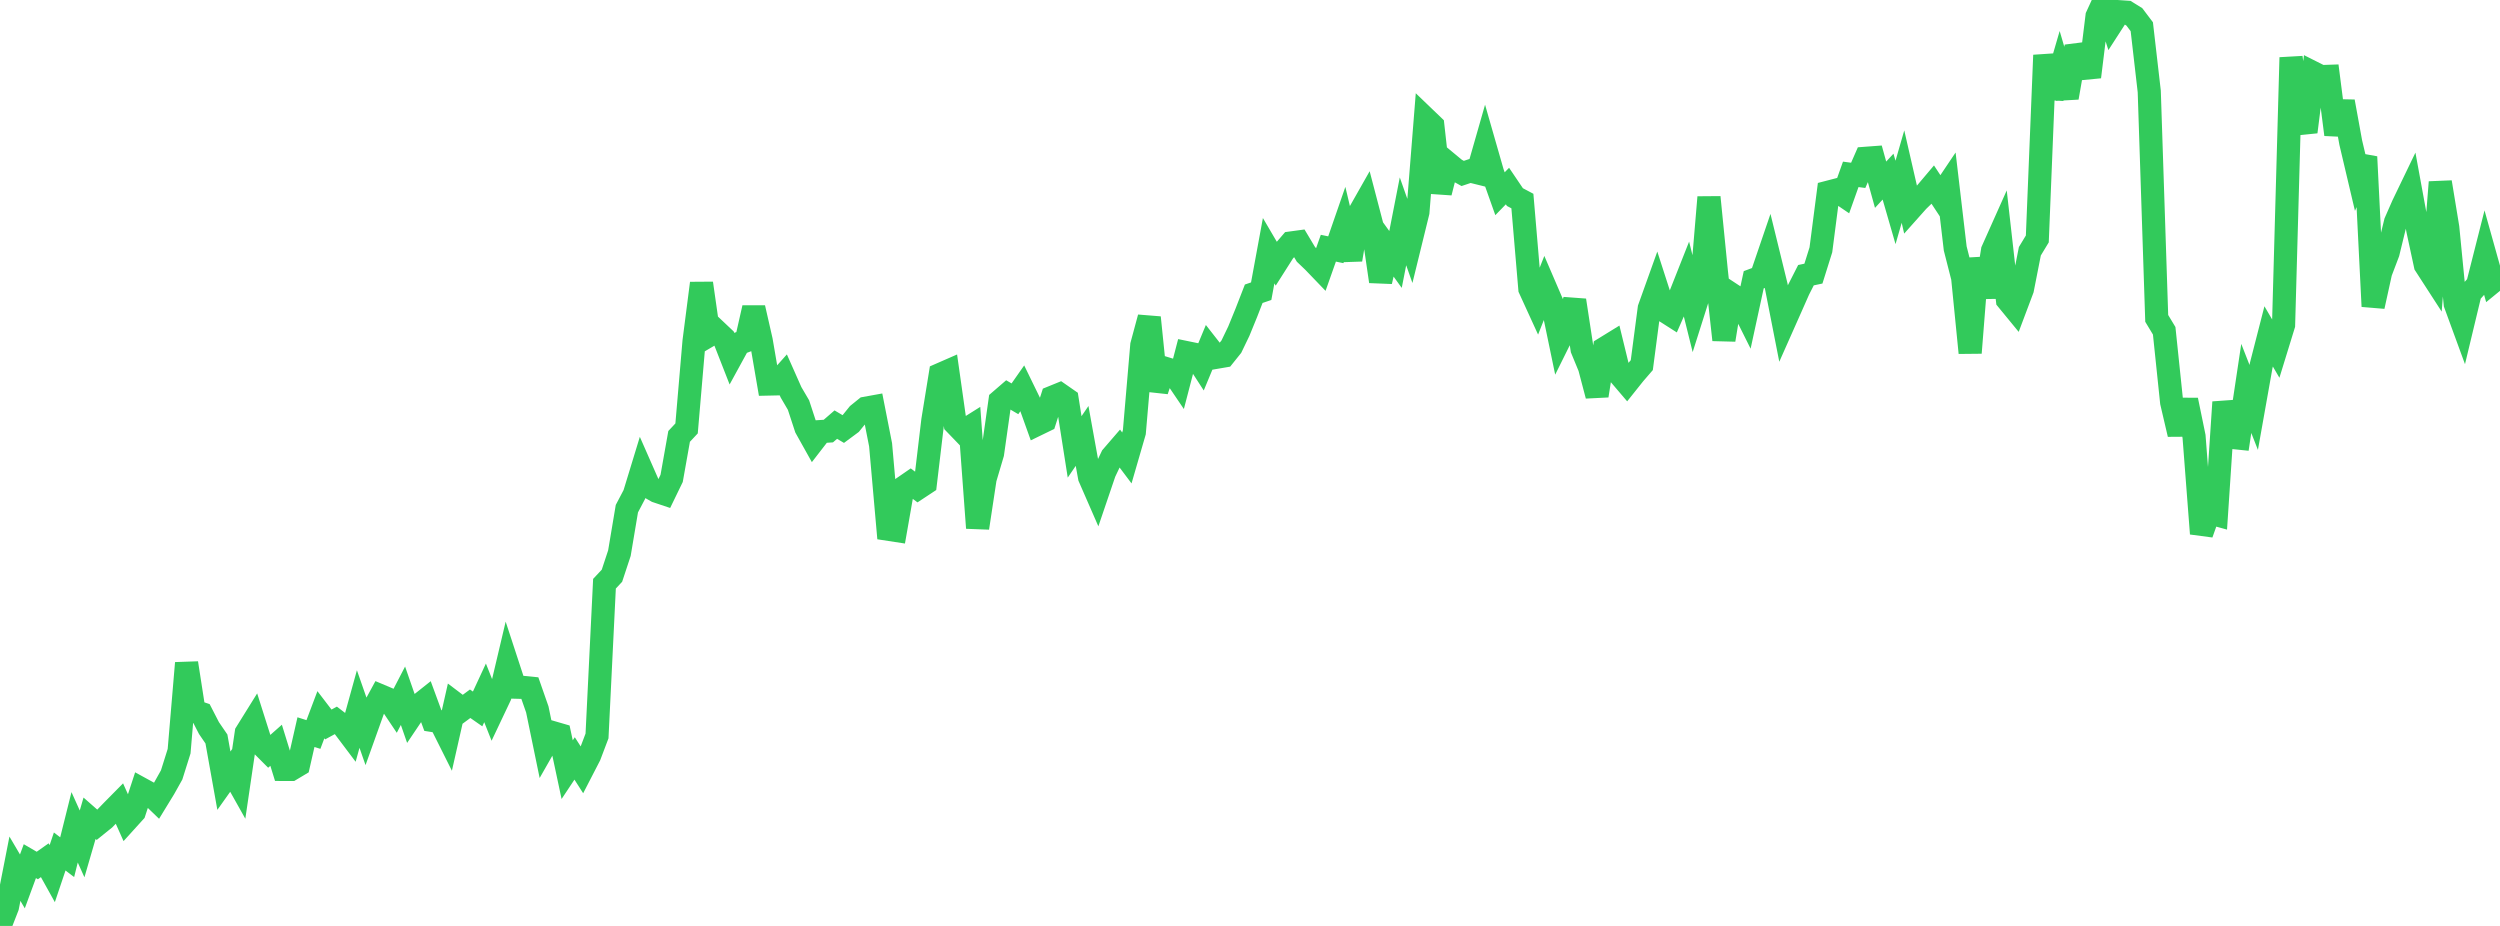 <?xml version="1.0" standalone="no"?>
<!DOCTYPE svg PUBLIC "-//W3C//DTD SVG 1.1//EN" "http://www.w3.org/Graphics/SVG/1.1/DTD/svg11.dtd">

<svg width="135" height="50" viewBox="0 0 135 50" preserveAspectRatio="none" 
  xmlns="http://www.w3.org/2000/svg"
  xmlns:xlink="http://www.w3.org/1999/xlink">


<polyline points="0.0, 50.0 0.403, 48.965 0.806, 46.91 1.209, 47.595 1.612, 46.502 2.015, 46.737 2.418, 46.452 2.821, 47.177 3.224, 45.98 3.627, 46.288 4.03, 44.674 4.433, 45.57 4.836, 44.186 5.239, 44.54 5.642, 44.215 6.045, 43.798 6.448, 43.39 6.851, 44.291 7.254, 43.846 7.657, 42.615 8.06, 42.836 8.463, 43.224 8.866, 42.565 9.269, 41.845 9.672, 40.564 10.075, 35.805 10.478, 38.397 10.881, 38.533 11.284, 39.316 11.687, 39.905 12.09, 42.157 12.493, 41.59 12.896, 42.308 13.299, 39.571 13.701, 38.925 14.104, 40.196 14.507, 40.6 14.91, 40.244 15.313, 41.548 15.716, 41.549 16.119, 41.308 16.522, 39.535 16.925, 39.663 17.328, 38.595 17.731, 39.121 18.134, 38.901 18.537, 39.211 18.94, 39.746 19.343, 38.288 19.746, 39.442 20.149, 38.316 20.552, 37.576 20.955, 37.746 21.358, 38.347 21.761, 37.57 22.164, 38.73 22.567, 38.131 22.97, 37.811 23.373, 38.908 23.776, 38.972 24.179, 39.777 24.582, 37.995 24.985, 38.3 25.388, 38.002 25.791, 38.283 26.194, 37.414 26.597, 38.432 27.0, 37.581 27.403, 35.875 27.806, 37.106 28.209, 37.117 28.612, 37.157 29.015, 38.311 29.418, 40.263 29.821, 39.555 30.224, 39.672 30.627, 41.562 31.03, 40.955 31.433, 41.585 31.836, 40.804 32.239, 39.741 32.642, 31.52 33.045, 31.09 33.448, 29.87 33.851, 27.469 34.254, 26.702 34.657, 25.382 35.06, 26.298 35.463, 26.528 35.866, 26.663 36.269, 25.832 36.672, 23.566 37.075, 23.135 37.478, 18.431 37.881, 15.297 38.284, 18.114 38.687, 17.877 39.09, 18.258 39.493, 19.287 39.896, 18.55 40.299, 18.398 40.701, 16.622 41.104, 18.389 41.507, 20.738 41.91, 20.729 42.313, 20.277 42.716, 21.185 43.119, 21.873 43.522, 23.104 43.925, 23.825 44.328, 23.304 44.731, 23.278 45.134, 22.929 45.537, 23.168 45.94, 22.869 46.343, 22.371 46.746, 22.045 47.149, 21.972 47.552, 24.021 47.955, 28.578 48.358, 28.64 48.761, 26.341 49.164, 26.063 49.567, 26.365 49.97, 26.099 50.373, 22.705 50.776, 20.22 51.179, 20.044 51.582, 22.887 51.985, 23.305 52.388, 23.052 52.791, 28.509 53.194, 25.85 53.597, 24.491 54.0, 21.647 54.403, 21.299 54.806, 21.535 55.209, 20.96 55.612, 21.787 56.015, 22.912 56.418, 22.716 56.821, 21.455 57.224, 21.291 57.627, 21.571 58.03, 24.133 58.433, 23.54 58.836, 25.77 59.239, 26.693 59.642, 25.508 60.045, 24.66 60.448, 24.193 60.851, 24.729 61.254, 23.34 61.657, 18.641 62.06, 17.147 62.463, 21.09 62.866, 19.874 63.269, 19.998 63.672, 20.593 64.075, 19.043 64.478, 19.126 64.881, 19.748 65.284, 18.777 65.687, 19.292 66.09, 19.223 66.493, 18.72 66.896, 17.883 67.299, 16.897 67.701, 15.862 68.104, 15.725 68.507, 13.538 68.91, 14.225 69.313, 13.59 69.716, 13.121 70.119, 13.066 70.522, 13.739 70.925, 14.124 71.328, 14.543 71.731, 13.403 72.134, 13.487 72.537, 12.324 72.94, 14.021 73.343, 11.604 73.746, 10.893 74.149, 12.433 74.552, 15.197 74.955, 13.452 75.358, 14.011 75.761, 11.952 76.164, 13.096 76.567, 11.454 76.97, 6.4 77.373, 6.787 77.776, 10.399 78.179, 8.809 78.582, 9.143 78.985, 9.366 79.388, 9.231 79.791, 9.331 80.194, 7.923 80.597, 9.327 81.0, 10.462 81.403, 10.047 81.806, 10.643 82.209, 10.857 82.612, 15.594 83.015, 16.475 83.418, 15.457 83.821, 16.394 84.224, 18.333 84.627, 17.52 85.03, 16.217 85.433, 18.856 85.836, 19.833 86.239, 21.365 86.642, 18.811 87.045, 18.563 87.448, 20.217 87.851, 20.69 88.254, 20.185 88.657, 19.718 89.06, 16.649 89.463, 15.524 89.866, 16.774 90.269, 17.031 90.672, 16.11 91.075, 15.091 91.478, 16.715 91.881, 15.444 92.284, 10.651 92.687, 14.696 93.09, 18.352 93.493, 15.886 93.896, 16.151 94.299, 16.959 94.701, 15.107 95.104, 14.956 95.507, 13.775 95.91, 15.42 96.313, 17.473 96.716, 16.566 97.119, 15.653 97.522, 14.86 97.925, 14.775 98.328, 13.489 98.731, 10.378 99.134, 10.273 99.537, 10.547 99.94, 9.415 100.343, 9.469 100.746, 8.549 101.149, 8.519 101.552, 9.975 101.955, 9.538 102.358, 10.932 102.761, 9.536 103.164, 11.295 103.567, 10.843 103.97, 10.452 104.373, 9.975 104.776, 10.587 105.179, 9.987 105.582, 13.418 105.985, 14.999 106.388, 19.052 106.791, 13.96 107.194, 16.041 107.597, 13.53 108.0, 12.628 108.403, 16.197 108.806, 16.688 109.209, 15.617 109.612, 13.568 110.015, 12.902 110.418, 2.981 110.821, 5.28 111.224, 3.899 111.627, 5.272 112.03, 2.969 112.433, 2.918 112.836, 4.152 113.239, 0.878 113.642, 0.0 114.045, 1.257 114.448, 0.633 114.851, 0.66 115.254, 0.91 115.657, 1.443 116.06, 4.94 116.463, 17.193 116.866, 17.862 117.269, 21.724 117.672, 23.448 118.075, 21.605 118.478, 23.566 118.881, 28.816 119.284, 27.681 119.687, 27.792 120.09, 21.716 120.493, 23.616 120.896, 23.658 121.299, 20.975 121.701, 22.002 122.104, 19.737 122.507, 18.166 122.91, 18.855 123.313, 17.546 123.716, 3.106 124.119, 5.944 124.522, 7.121 124.925, 3.934 125.328, 4.137 125.731, 4.123 126.134, 7.265 126.537, 5.485 126.94, 7.696 127.343, 9.405 127.746, 8.471 128.149, 16.544 128.552, 14.709 128.955, 13.648 129.358, 11.994 129.761, 11.078 130.164, 10.241 130.567, 12.442 130.97, 14.313 131.373, 14.936 131.776, 9.838 132.179, 12.292 132.582, 16.408 132.985, 17.508 133.388, 15.829 133.791, 15.378 134.194, 13.787 134.597, 15.227 135.0, 14.897" fill="none" stroke="#32ca5b" stroke-width="1.25"/>

</svg>